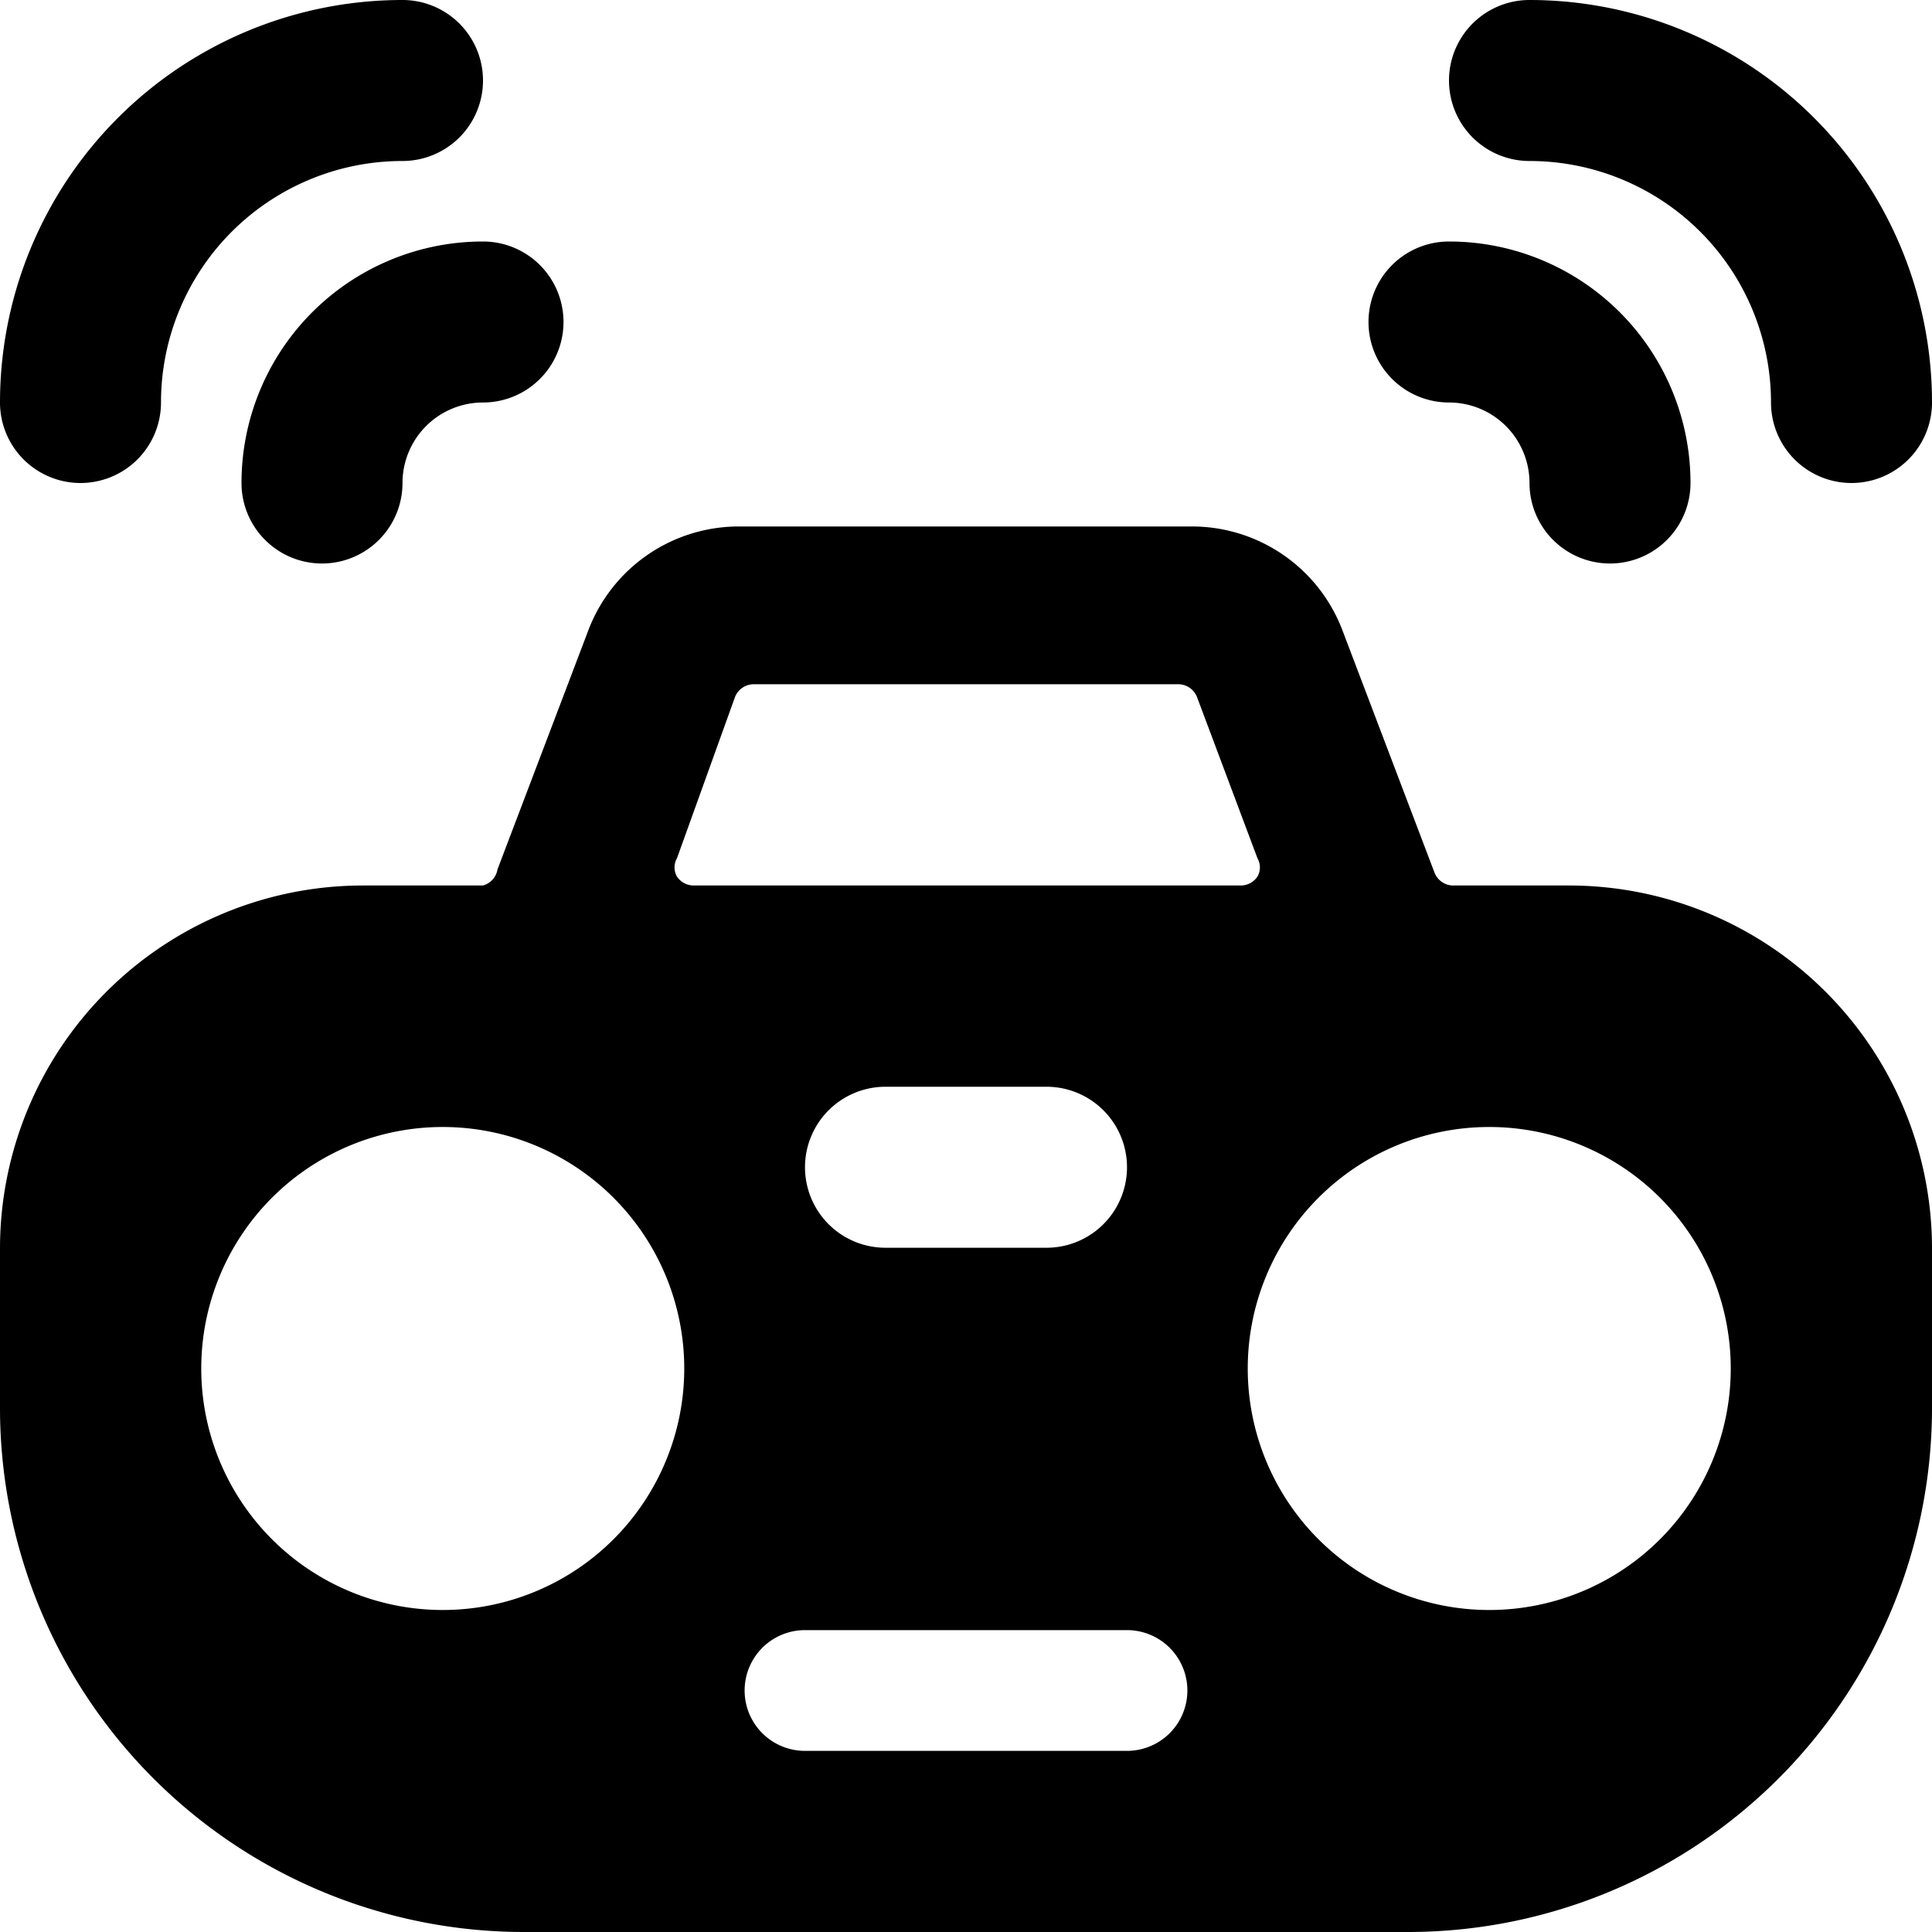 <svg xmlns="http://www.w3.org/2000/svg" viewBox="0 0 24 24"><g><path d="M19.5 11h-1.45a0.25 0.25 0 0 1 -0.23 -0.16l-1.14 -3a2 2 0 0 0 -1.87 -1.3H9.19A2 2 0 0 0 7.32 7.8l-1.14 3A0.25 0.25 0 0 1 6 11H4.5A4.51 4.51 0 0 0 0 15.5v2A6.51 6.51 0 0 0 6.5 24h11a6.51 6.51 0 0 0 6.5 -6.5v-2a4.51 4.51 0 0 0 -4.5 -4.5Zm-1 9a3 3 0 1 1 3 -3 3 3 0 0 1 -3 3Zm-4.5 0.25a0.75 0.75 0 0 1 0 1.5h-4a0.75 0.75 0 0 1 0 -1.5Zm-4 -5.75a1 1 0 0 1 1 -1h2a1 1 0 0 1 0 2h-2a1 1 0 0 1 -1 -1ZM8.5 17a3 3 0 1 1 -3 -3 3 3 0 0 1 3 3Zm0.63 -8.34a0.25 0.25 0 0 1 0.24 -0.16h5.26a0.25 0.25 0 0 1 0.24 0.16l0.75 2a0.23 0.23 0 0 1 0 0.23 0.25 0.25 0 0 1 -0.21 0.11H8.62a0.25 0.25 0 0 1 -0.21 -0.11 0.23 0.23 0 0 1 0 -0.23Z" fill="#000000" stroke-width="1"></path><path d="M3 6a1 1 0 0 0 2 0 1 1 0 0 1 1 -1 1 1 0 0 0 0 -2 3 3 0 0 0 -3 3Z" fill="#000000" stroke-width="1"></path><path d="M1 6a1 1 0 0 0 1 -1 3 3 0 0 1 3 -3 1 1 0 0 0 0 -2 5 5 0 0 0 -5 5 1 1 0 0 0 1 1Z" fill="#000000" stroke-width="1"></path><path d="M18 5a1 1 0 0 1 1 1 1 1 0 0 0 2 0 3 3 0 0 0 -3 -3 1 1 0 0 0 0 2Z" fill="#000000" stroke-width="1"></path><path d="M19 2a3 3 0 0 1 3 3 1 1 0 0 0 2 0 5 5 0 0 0 -5 -5 1 1 0 0 0 0 2Z" fill="#000000" stroke-width="1"></path></g></svg>
